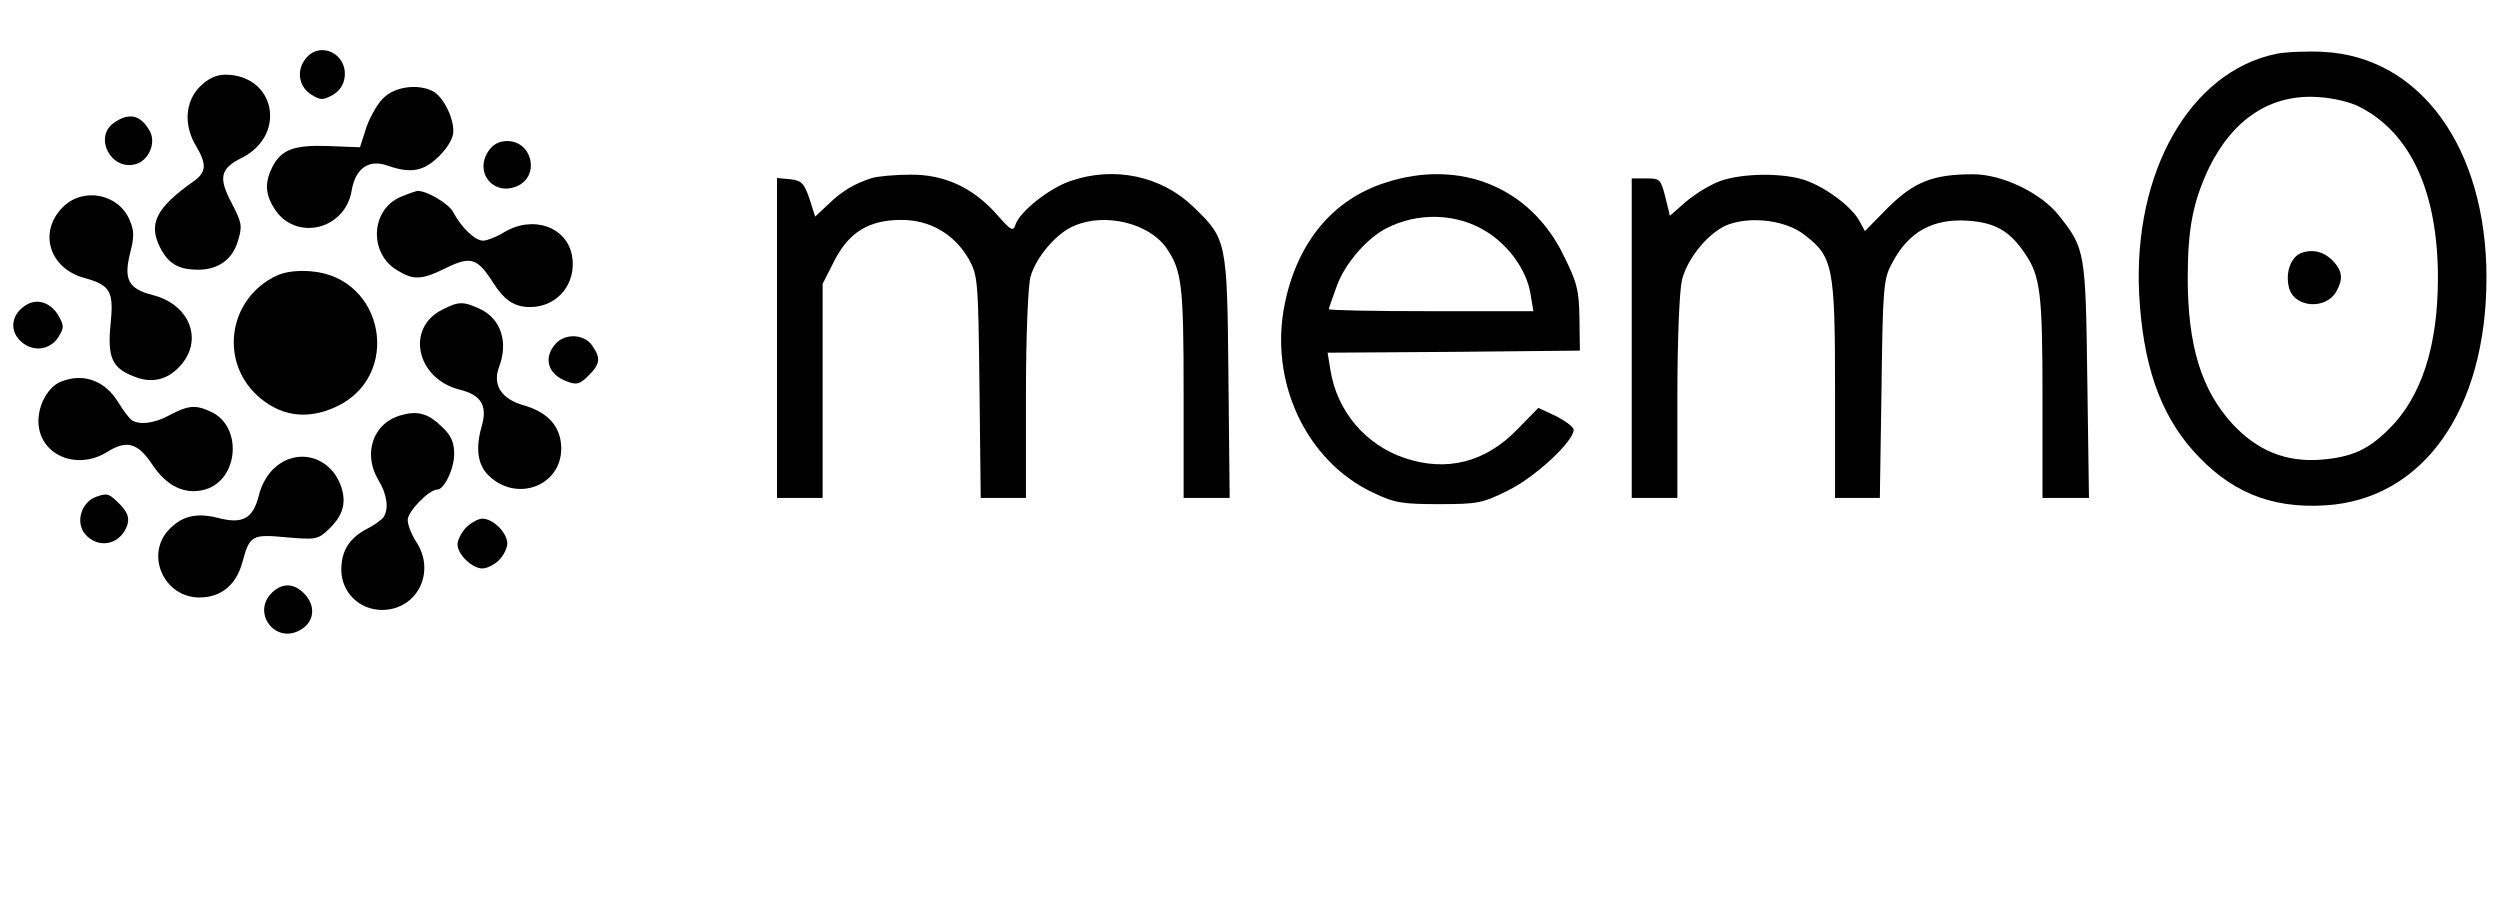 <?xml version="1.0" standalone="no"?>
<!DOCTYPE svg PUBLIC "-//W3C//DTD SVG 20010904//EN"
 "http://www.w3.org/TR/2001/REC-SVG-20010904/DTD/svg10.dtd">
<svg version="1.0" xmlns="http://www.w3.org/2000/svg"
 width="152px" height="55.5px" viewBox="3000 2300 6000 2200"
 preserveAspectRatio="xMidYMid meet">

<g transform="translate(0,6000) scale(1,-1)"
fill="#000000" stroke="none">
<path d="M3727 3562 c-26 -28 -21 -69 9 -89 24 -15 29 -15 53 -2 16 9 27 25
29 43 7 55 -56 87 -91 48z"/>
<path d="M8472 3570 c-207 -44 -344 -285 -329 -580 9 -166 49 -284 128 -374
88 -100 187 -142 320 -134 236 14 389 230 389 549 0 312 -159 532 -393 544
-39 2 -91 0 -115 -5z m203 -128 c123 -63 188 -206 188 -412 0 -163 -39 -286
-118 -364 -50 -50 -90 -68 -165 -74 -84 -6 -152 22 -211 85 -76 82 -109 190
-109 353 0 120 13 185 52 267 58 117 149 177 263 169 35 -2 78 -12 100 -24z"/>
<path d="M8533 3090 c-25 -10 -38 -48 -29 -83 12 -49 90 -55 115 -8 15 28 14
46 -6 69 -22 25 -51 33 -80 22z"/>
<path d="M3469 3491 c-36 -36 -39 -94 -9 -143 26 -44 25 -63 -6 -85 -91 -64
-110 -103 -80 -161 20 -38 44 -52 91 -52 49 0 83 25 96 70 11 35 9 44 -15 90
-33 62 -28 84 25 110 109 56 79 200 -41 200 -21 0 -41 -9 -61 -29z"/>
<path d="M3915 3467 c-15 -12 -34 -45 -44 -72 l-16 -50 -75 3 c-84 3 -114 -8
-136 -50 -18 -36 -18 -64 3 -98 49 -83 172 -56 188 41 9 53 41 76 86 60 57
-20 88 -14 125 23 22 22 34 44 34 60 0 35 -25 83 -49 96 -34 18 -88 12 -116
-13z"/>
<path d="M3262 3404 c-49 -34 -8 -115 51 -100 32 8 51 50 36 79 -22 40 -50 47
-87 21z"/>
<path d="M4164 3335 c-34 -52 14 -109 71 -83 54 25 35 108 -25 108 -20 0 -35
-8 -46 -25z"/>
<path d="M5089 3271 c-41 -13 -72 -31 -105 -63 l-32 -30 -14 44 c-13 37 -19
43 -46 46 l-32 3 0 -385 0 -386 55 0 55 0 0 258 0 258 28 55 c35 69 83 99 162
99 69 0 127 -34 162 -94 22 -40 23 -49 26 -308 l3 -268 55 0 54 0 0 248 c0
141 5 263 11 285 13 47 63 106 106 123 74 32 179 6 221 -53 38 -55 42 -89 42
-349 l0 -254 56 0 55 0 -3 293 c-3 328 -4 331 -85 409 -77 74 -190 98 -295 62
-51 -17 -123 -74 -133 -105 -6 -18 -11 -15 -46 25 -57 64 -126 96 -208 95 -37
0 -78 -4 -92 -8z"/>
<path d="M6327 3260 c-126 -40 -212 -142 -243 -291 -39 -188 51 -381 214 -457
50 -24 69 -27 157 -27 93 0 105 2 167 33 64 31 158 118 158 146 0 7 -19 21
-42 33 l-43 20 -51 -52 c-76 -79 -170 -103 -271 -69 -95 32 -163 113 -179 211
l-7 43 304 2 304 3 -1 78 c-1 68 -6 87 -39 153 -80 163 -249 232 -428 174z
m241 -117 c56 -34 99 -95 108 -151 l7 -42 -247 0 c-135 0 -246 2 -246 5 0 2 9
28 20 58 20 53 72 113 119 137 76 39 169 36 239 -7z"/>
<path d="M7134 3264 c-23 -8 -59 -30 -82 -49 l-40 -35 -11 45 c-11 43 -13 45
-46 45 l-35 0 0 -385 0 -385 55 0 55 0 0 241 c0 142 5 258 11 284 14 56 69
120 115 135 57 19 136 8 179 -25 70 -53 75 -76 75 -372 l0 -263 54 0 54 0 4
263 c3 245 5 265 25 302 40 77 99 109 185 103 65 -5 99 -25 135 -78 38 -55 43
-96 43 -347 l0 -243 56 0 56 0 -4 283 c-4 309 -5 318 -68 397 -43 55 -137 100
-207 100 -97 0 -142 -18 -205 -80 l-56 -57 -13 24 c-18 34 -79 80 -129 98 -53
19 -152 18 -206 -1z"/>
<path d="M3952 3225 c-71 -31 -76 -135 -8 -176 40 -25 60 -24 120 6 58 28 74
23 111 -35 28 -44 52 -60 90 -60 67 0 113 58 101 124 -13 70 -95 98 -164 56
-18 -11 -41 -20 -50 -20 -20 0 -52 31 -72 68 -10 21 -65 53 -87 52 -4 -1 -23
-7 -41 -15z"/>
<path d="M3139 3201 c-60 -60 -33 -148 52 -171 62 -17 71 -32 63 -110 -8 -80
3 -106 53 -126 46 -20 86 -10 118 28 52 62 18 145 -70 167 -58 15 -70 37 -54
101 10 39 10 54 -1 79 -26 64 -112 81 -161 32z"/>
<path d="M3655 3036 c-115 -53 -140 -202 -49 -288 55 -51 120 -61 190 -29 161
73 119 312 -58 327 -33 3 -64 -1 -83 -10z"/>
<path d="M3054 2967 c-39 -21 -46 -63 -16 -90 28 -26 69 -21 89 9 15 23 15 29
2 52 -17 31 -49 43 -75 29z"/>
<path d="M4054 2954 c-90 -44 -63 -167 41 -193 52 -13 67 -38 54 -86 -16 -54
-11 -94 15 -120 67 -67 176 -27 176 64 0 52 -31 87 -90 104 -54 15 -76 49 -60
92 23 60 5 116 -45 140 -41 19 -52 19 -91 -1z"/>
<path d="M4327 2872 c-31 -34 -20 -74 26 -91 24 -9 31 -8 53 14 28 28 30 42 8
73 -19 27 -64 29 -87 4z"/>
<path d="M3134 2780 c-30 -12 -54 -54 -54 -95 0 -80 91 -121 166 -74 47 29 73
22 108 -30 35 -53 79 -74 127 -61 82 23 92 153 14 188 -36 17 -54 15 -98 -8
-38 -21 -74 -25 -93 -12 -5 4 -20 23 -32 43 -32 52 -84 71 -138 49z"/>
<path d="M3953 2699 c-67 -19 -92 -93 -53 -157 20 -33 25 -68 12 -88 -4 -6
-21 -19 -39 -28 -43 -22 -63 -53 -63 -99 0 -54 43 -97 98 -97 85 0 131 92 82
165 -11 17 -20 40 -20 52 0 20 51 73 71 73 17 0 41 50 41 86 0 27 -7 44 -28
64 -35 34 -59 41 -101 29z"/>
<path d="M3652 2575 c-19 -16 -34 -41 -41 -70 -14 -55 -39 -69 -99 -53 -52 13
-87 4 -118 -29 -57 -61 -11 -163 74 -163 52 0 88 30 103 83 18 67 23 70 107
62 68 -6 76 -5 99 17 36 33 46 64 33 104 -24 72 -102 96 -158 49z"/>
<path d="M3220 2503 c-40 -14 -53 -69 -22 -96 34 -31 83 -16 97 30 4 17 -1 29
-19 48 -26 26 -30 27 -56 18z"/>
<path d="M4110 2428 c-11 -12 -20 -30 -20 -40 0 -24 35 -58 60 -58 11 0 29 9
40 20 11 11 20 29 20 40 0 26 -34 60 -60 60 -10 0 -28 -10 -40 -22z"/>
<path d="M3649 2277 c-61 -48 1 -135 66 -93 31 20 33 58 5 86 -23 23 -48 25
-71 7z"/>
</g>
</svg>